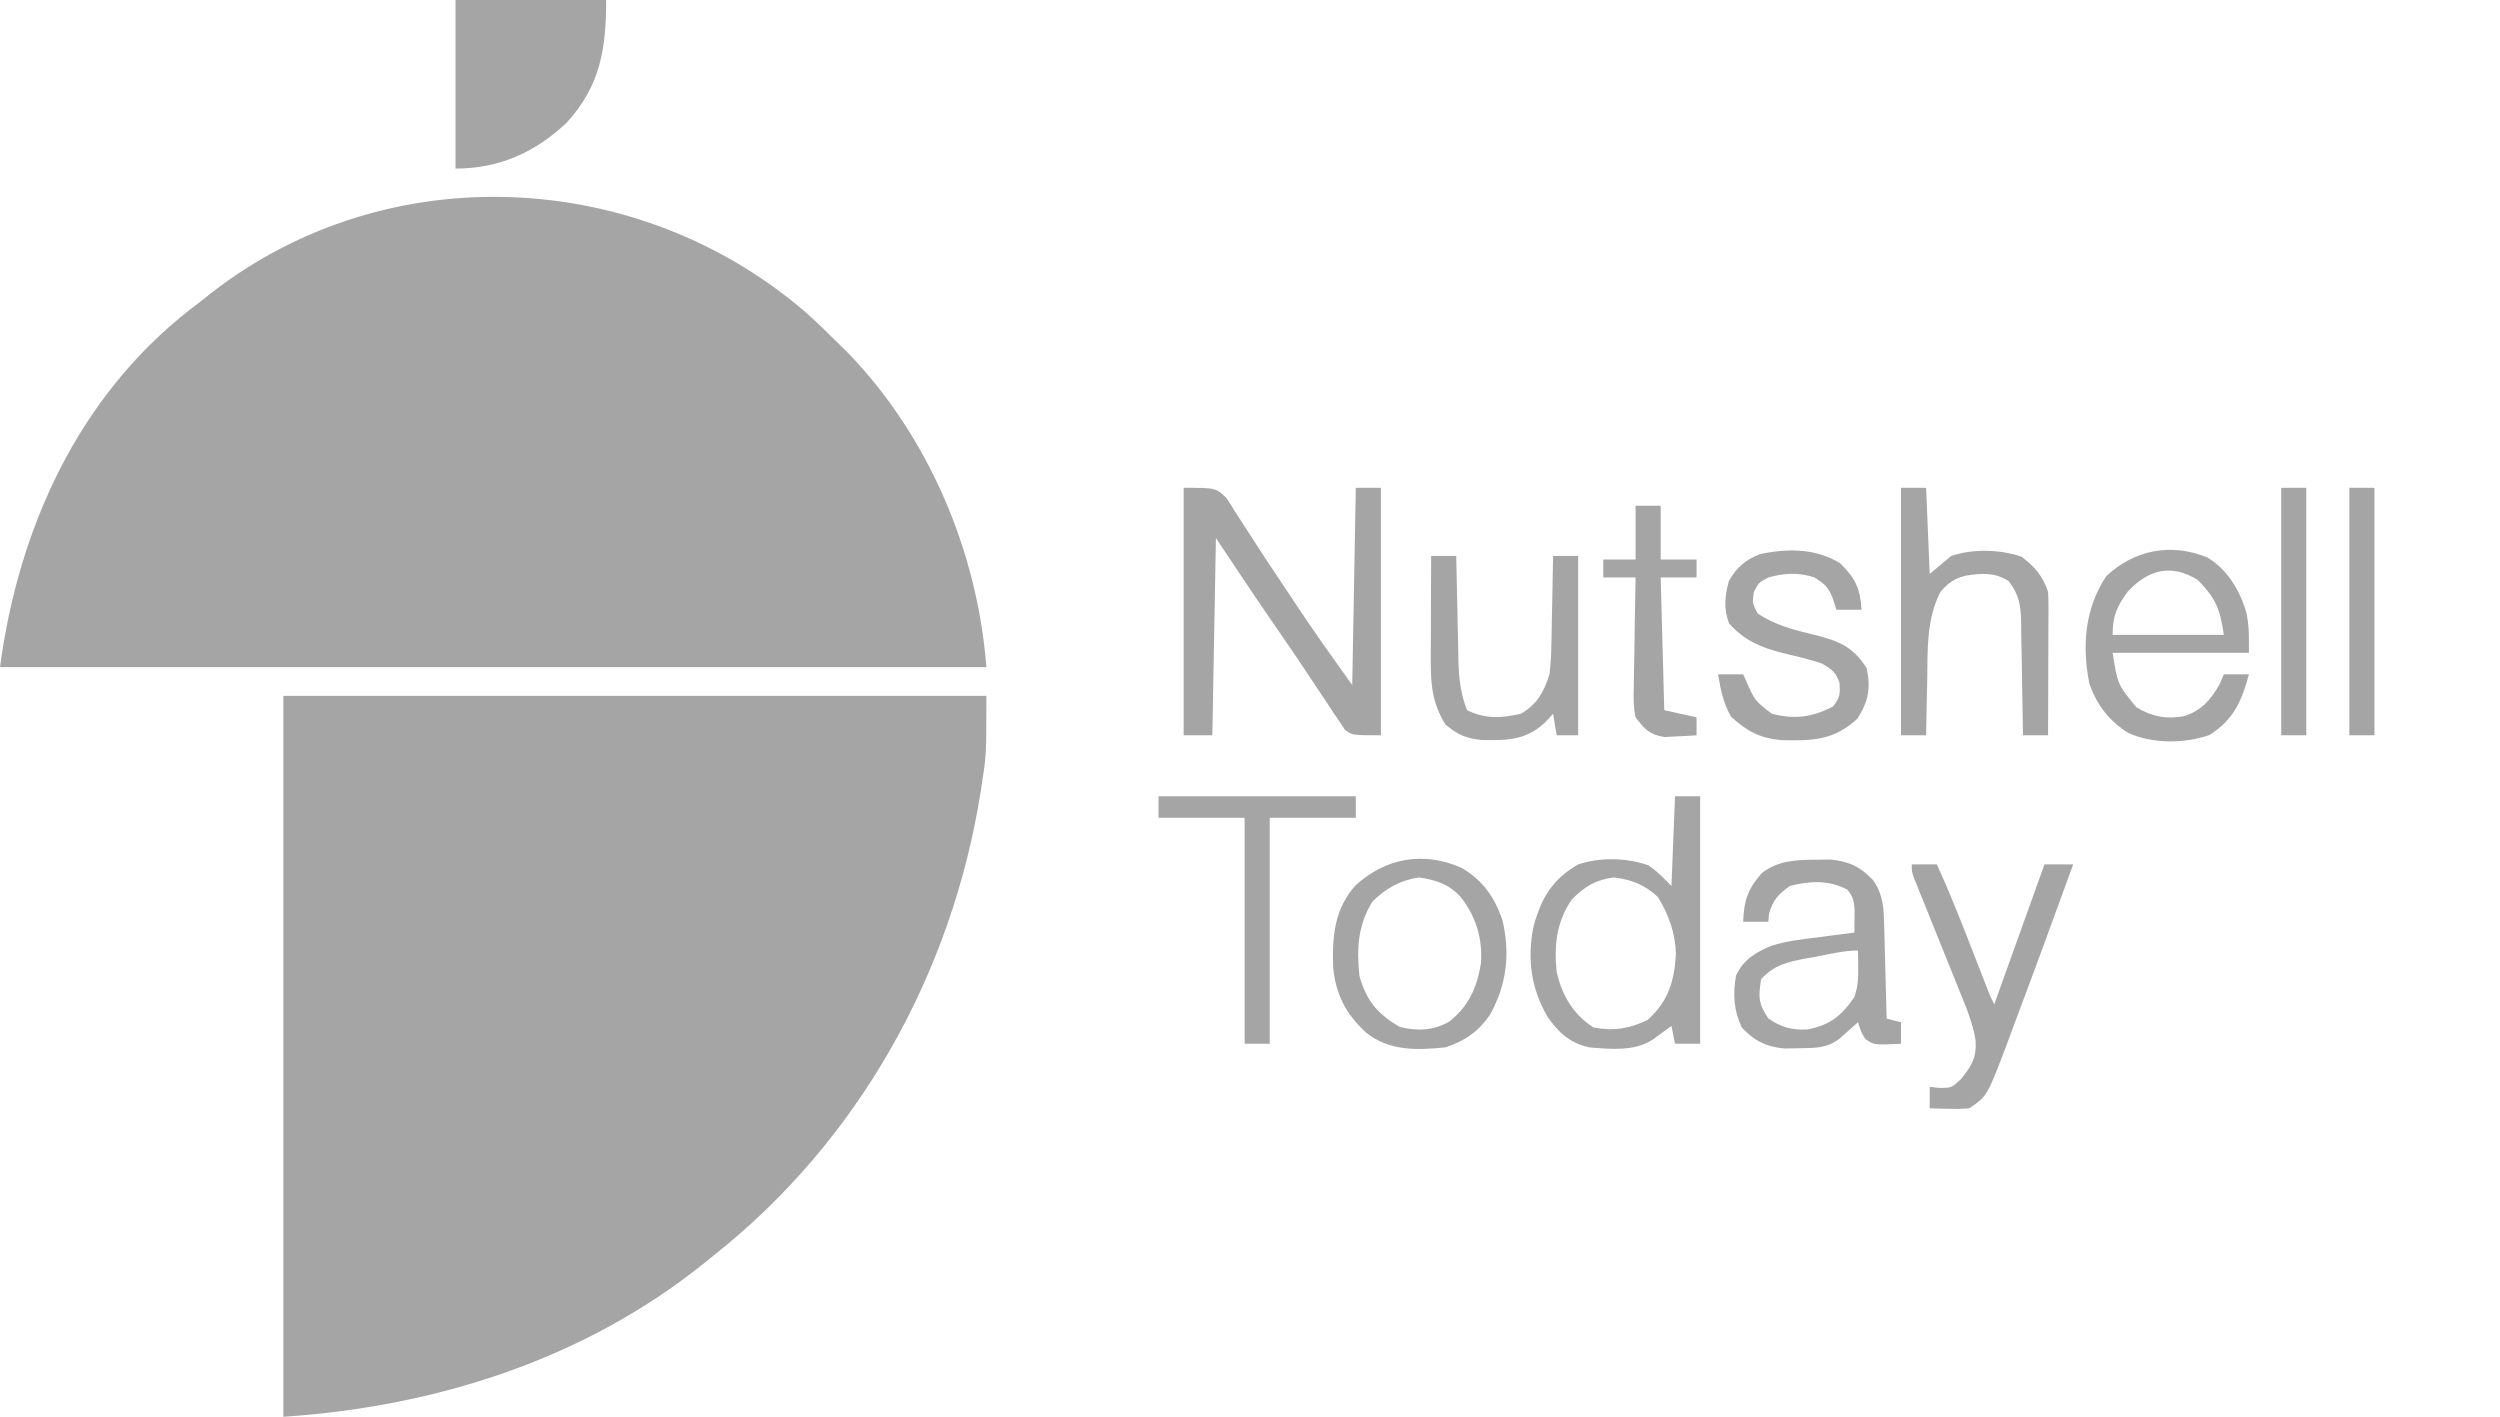 <?xml version="1.0" encoding="UTF-8"?>
<svg version="1.1" xmlns="http://www.w3.org/2000/svg" width="697" height="395">
<path d="M0 0 C64.68 0 129.36 0 196 0 C196 16.378 196 16.378 194.812 24.062 C194.679 24.945 194.546 25.828 194.409 26.738 C186.393 77.391 160.365 124.069 120 156 C118.988 156.817 117.976 157.635 116.934 158.477 C83.466 185.197 42.27 198.182 0 201 C0 134.67 0 68.34 0 0 Z " fill="#A5A5A5" transform="translate(79,194)"/>
<path d="M0 0 C3.24 2.88 6.341 5.885 9.402 8.953 C10.69 10.223 10.69 10.223 12.004 11.52 C34.466 34.873 47.94 66.943 50.402 98.953 C-40.348 98.953 -131.098 98.953 -224.598 98.953 C-219.445 60.31 -202.896 23.639 -171.5 -0.844 C-170.542 -1.571 -169.584 -2.298 -168.598 -3.047 C-167.609 -3.836 -166.62 -4.625 -165.602 -5.438 C-116.39 -43.637 -46.503 -40.069 0 0 Z " fill="#A5A5A5" transform="translate(224.598,87.047)"/>
<path d="M0 0 C13.86 0 27.72 0 42 0 C42 13.753 40.331 23.981 30.961 34.23 C22.139 42.538 12.122 47 0 47 C0 31.49 0 15.98 0 0 Z " fill="#A5A5A5" transform="translate(127,0)"/>
<path d="M0 0 C9 0 9 0 11.941 2.875 C12.847 4.229 13.718 5.607 14.562 7 C15.296 8.12 15.296 8.12 16.044 9.263 C17.127 10.919 18.196 12.584 19.253 14.256 C21.792 18.245 24.428 22.167 27.058 26.096 C28.392 28.091 29.72 30.091 31.041 32.096 C36.182 39.884 41.564 47.389 47 55 C47.33 36.85 47.66 18.7 48 0 C50.31 0 52.62 0 55 0 C55 22.77 55 45.54 55 69 C47 69 47 69 44.969 67.453 C44.484 66.726 43.999 65.999 43.5 65.25 C42.925 64.417 42.35 63.585 41.758 62.727 C41.178 61.827 40.598 60.927 40 60 C39.42 59.141 38.84 58.283 38.242 57.398 C36.937 55.459 35.643 53.512 34.359 51.559 C31.011 46.478 27.545 41.477 24.095 36.465 C18.986 29.025 14.008 21.513 9 14 C8.67 32.15 8.34 50.3 8 69 C5.36 69 2.72 69 0 69 C0 46.23 0 23.46 0 0 Z " fill="#A5A5A5" transform="translate(330,136)"/>
<path d="M0 0 C2.31 0 4.62 0 7 0 C7 22.77 7 45.54 7 69 C4.69 69 2.38 69 0 69 C-0.33 67.35 -0.66 65.7 -1 64 C-1.471 64.349 -1.941 64.699 -2.426 65.059 C-3.048 65.514 -3.671 65.969 -4.312 66.438 C-4.927 66.89 -5.542 67.342 -6.176 67.809 C-11.421 71.234 -18.004 70.483 -24 70 C-29.293 68.737 -32.231 66.116 -35.375 61.75 C-40.114 53.855 -41.292 45.396 -39.465 36.352 C-37.289 28.431 -34.299 23.193 -27 19 C-20.846 16.949 -13.526 17.114 -7.438 19.25 C-5 21 -5 21 -1 25 C-0.67 16.75 -0.34 8.5 0 0 Z M-28.75 28.75 C-33.097 35.029 -33.748 41.553 -33 49 C-31.542 55.437 -28.404 60.825 -22.75 64.438 C-17.307 65.551 -12.654 64.811 -7.688 62.375 C-1.967 57.319 -0.248 51.713 0.25 44.25 C0.16 38.321 -1.687 33.157 -4.75 28.125 C-8.387 24.69 -12.125 23.23 -17.062 22.625 C-22.17 23.277 -25.129 25.129 -28.75 28.75 Z " fill="#A5A5A5" transform="translate(467,222)"/>
<path d="M0 0 C1.268 -0.017 2.537 -0.034 3.844 -0.051 C9.029 0.464 12.282 1.995 15.812 5.812 C18.67 10.046 18.7 13.888 18.816 18.824 C18.837 19.552 18.858 20.281 18.879 21.031 C18.945 23.354 19.004 25.677 19.062 28 C19.106 29.576 19.149 31.152 19.193 32.729 C19.3 36.59 19.402 40.451 19.5 44.312 C20.82 44.642 22.14 44.972 23.5 45.312 C23.5 47.292 23.5 49.273 23.5 51.312 C16.041 51.679 16.041 51.679 13.562 50 C12.5 48.312 12.5 48.312 11.5 45.312 C11.029 45.734 10.559 46.156 10.074 46.59 C9.452 47.138 8.829 47.686 8.188 48.25 C7.573 48.795 6.958 49.341 6.324 49.902 C2.7 52.704 -0.891 52.506 -5.312 52.562 C-7.117 52.601 -7.117 52.601 -8.957 52.641 C-14.106 52.164 -17.33 50.544 -20.875 46.812 C-23.154 41.903 -23.403 37.635 -22.5 32.312 C-20.498 27.918 -17.022 25.796 -12.642 24 C-8.39 22.636 -3.98 22.178 0.438 21.625 C1.408 21.495 2.378 21.366 3.377 21.232 C5.75 20.917 8.124 20.61 10.5 20.312 C10.513 19.041 10.526 17.77 10.539 16.461 C10.546 15.746 10.554 15.031 10.561 14.294 C10.481 11.71 10.186 10.305 8.5 8.312 C3.384 5.626 -2.018 5.896 -7.5 7.312 C-10.808 9.743 -12.176 11.19 -13.312 15.125 C-13.374 15.847 -13.436 16.569 -13.5 17.312 C-15.81 17.312 -18.12 17.312 -20.5 17.312 C-20.291 11.366 -19.246 8.258 -15.363 3.758 C-10.762 0.189 -5.636 0.017 0 0 Z M-0.312 27.062 C-1.215 27.22 -2.118 27.377 -3.049 27.539 C-8.104 28.505 -11.912 29.341 -15.5 33.312 C-16.282 38.24 -16.309 40.124 -13.5 44.25 C-9.856 46.756 -6.852 47.577 -2.5 47.312 C3.707 46.11 6.966 43.454 10.5 38.312 C11.505 35.298 11.603 33.271 11.562 30.125 C11.553 29.224 11.544 28.323 11.535 27.395 C11.524 26.707 11.512 26.02 11.5 25.312 C7.519 25.312 3.588 26.326 -0.312 27.062 Z " fill="#A5A5A5" transform="translate(506.5,239.688)"/>
<path d="M0 0 C5.697 3.408 9.178 9.405 10.938 15.688 C11.562 19.562 11.562 19.562 11.562 26.562 C-0.978 26.562 -13.518 26.562 -26.438 26.562 C-25.035 35.434 -25.035 35.434 -19.781 41.785 C-15.315 44.399 -11.652 45.115 -6.547 44.234 C-1.663 42.679 0.921 39.696 3.438 35.25 C3.809 34.363 4.18 33.476 4.562 32.562 C6.872 32.562 9.182 32.562 11.562 32.562 C9.518 40.043 7.387 45.121 0.625 49.438 C-6.213 51.942 -15.357 51.956 -22 48.938 C-27.316 45.689 -30.94 41.017 -32.934 35.094 C-35.028 24.575 -34.175 14.222 -28.25 5.25 C-20.554 -2.104 -10.096 -4.205 0 0 Z M-22.188 9.438 C-25.283 13.737 -26.438 16.251 -26.438 21.562 C-16.207 21.562 -5.978 21.562 4.562 21.562 C3.518 14.251 2.3 11.377 -2.688 6.25 C-10.06 1.726 -16.283 3.265 -22.188 9.438 Z " fill="#A5A5A5" transform="translate(615.438,155.438)"/>
<path d="M0 0 C2.31 0 4.62 0 7 0 C7.33 7.92 7.66 15.84 8 24 C10.97 21.525 10.97 21.525 14 19 C20.153 16.949 27.445 17.148 33.562 19.188 C37.276 21.949 39.533 24.599 41 29 C41.085 30.335 41.118 31.674 41.114 33.012 C41.113 33.813 41.113 34.614 41.113 35.439 C41.108 36.298 41.103 37.157 41.098 38.043 C41.096 38.927 41.095 39.81 41.093 40.721 C41.088 43.543 41.075 46.365 41.062 49.188 C41.057 51.101 41.053 53.014 41.049 54.928 C41.038 59.619 41.021 64.309 41 69 C38.69 69 36.38 69 34 69 C33.985 67.875 33.971 66.75 33.956 65.591 C33.898 61.407 33.82 57.223 33.738 53.039 C33.704 51.23 33.676 49.422 33.654 47.613 C33.62 45.008 33.568 42.405 33.512 39.801 C33.505 38.995 33.499 38.19 33.492 37.36 C33.373 32.771 32.942 29.741 30 26 C26.162 23.517 22.514 23.827 18.148 24.473 C14.85 25.282 13.23 26.442 11 29 C7.047 36.761 7.442 44.993 7.312 53.5 C7.279 55.005 7.245 56.51 7.209 58.016 C7.125 61.677 7.058 65.338 7 69 C4.69 69 2.38 69 0 69 C0 46.23 0 23.46 0 0 Z " fill="#A5A5A5" transform="translate(530,136)"/>
<path d="M0 0 C5.899 3.415 9.185 8.096 11.402 14.48 C13.671 23.809 12.648 32.495 8.02 40.898 C4.857 45.596 0.949 48.295 -4.438 50.062 C-12.3 50.87 -20.006 51.144 -26.438 46.062 C-32.135 40.912 -35.016 35.416 -35.754 27.793 C-36.041 19.238 -35.455 11.567 -29.566 4.965 C-21.203 -2.735 -10.643 -4.676 0 0 Z M-24.812 9.438 C-28.867 15.986 -29.223 22.512 -28.438 30.062 C-26.526 37.036 -23.415 40.742 -17.188 44.375 C-12.361 45.582 -7.791 45.411 -3.406 42.898 C2.024 38.595 4.292 33.528 5.438 26.75 C5.993 19.808 4.058 13.527 -0.25 8.062 C-3.675 4.46 -6.965 3.453 -11.812 2.688 C-16.98 3.426 -21.146 5.771 -24.812 9.438 Z " fill="#A5A5A5" transform="translate(407.438,241.938)"/>
<path d="M0 0 C4.244 4.15 5.645 7.078 6 13 C3.69 13 1.38 13 -1 13 C-1.351 11.907 -1.701 10.814 -2.062 9.688 C-3.442 6.525 -4.028 5.982 -7.125 4 C-11.464 2.517 -15.62 2.768 -20 4 C-22.736 5.483 -22.736 5.483 -24 8 C-24.488 11.077 -24.488 11.077 -23 14 C-18.122 17.317 -13.049 18.54 -7.375 19.938 C-0.608 21.616 3.635 23.196 7.438 29.312 C8.604 34.885 7.878 38.631 4.875 43.312 C-1.702 49.46 -7.594 49.543 -16.391 49.352 C-22.441 48.762 -25.975 46.865 -30.375 42.812 C-32.558 39.034 -33.292 35.274 -34 31 C-31.69 31 -29.38 31 -27 31 C-26.636 31.814 -26.636 31.814 -26.266 32.645 C-23.765 38.344 -23.765 38.344 -19 42 C-12.554 43.621 -7.906 43.005 -2 40 C-0.004 37.604 0.026 36.532 -0.125 33.438 C-1.252 30.298 -2.132 29.721 -5 28 C-8.693 26.763 -12.487 25.899 -16.27 24.982 C-22.159 23.468 -26.8 21.483 -30.938 16.812 C-32.498 12.682 -32.115 9.231 -31 5 C-28.886 1.26 -26.385 -0.954 -22.324 -2.496 C-14.578 -4.175 -6.863 -4.126 0 0 Z " fill="#A5A5A5" transform="translate(513,157)"/>
<path d="M0 0 C2.31 0 4.62 0 7 0 C7.02 1.054 7.04 2.108 7.06 3.194 C7.137 7.128 7.225 11.062 7.317 14.996 C7.356 16.695 7.39 18.393 7.422 20.091 C7.468 22.541 7.526 24.991 7.586 27.441 C7.597 28.193 7.609 28.944 7.621 29.718 C7.752 34.464 8.297 38.545 10 43 C15.216 45.504 19.516 45.238 25 44 C29.582 41.352 31.434 37.926 33 33 C33.306 30.293 33.487 27.8 33.512 25.098 C33.53 24.375 33.548 23.653 33.566 22.908 C33.62 20.626 33.654 18.345 33.688 16.062 C33.721 14.505 33.755 12.947 33.791 11.389 C33.876 7.593 33.943 3.797 34 0 C36.31 0 38.62 0 41 0 C41 16.5 41 33 41 50 C39.02 50 37.04 50 35 50 C34.505 47.03 34.505 47.03 34 44 C33.278 44.784 32.556 45.568 31.812 46.375 C26.43 51.398 21.286 51.441 14.172 51.312 C9.618 50.864 7.531 49.917 4 47 C0.199 40.919 -0.144 35.537 -0.098 28.516 C-0.096 27.7 -0.095 26.884 -0.093 26.044 C-0.088 23.446 -0.075 20.848 -0.062 18.25 C-0.057 16.486 -0.053 14.721 -0.049 12.957 C-0.038 8.638 -0.021 4.319 0 0 Z " fill="#A5A5A5" transform="translate(399,155)"/>
<path d="M0 0 C2.31 0 4.62 0 7 0 C10.521 7.702 13.619 15.547 16.688 23.438 C17.669 25.958 18.653 28.477 19.637 30.996 C20.067 32.101 20.497 33.207 20.94 34.345 C21.925 36.92 21.925 36.92 23 39 C27.62 26.13 32.24 13.26 37 0 C39.64 0 42.28 0 45 0 C39.645 14.706 34.271 29.405 28.768 44.056 C28.076 45.9 27.391 47.746 26.706 49.593 C21.026 64.649 21.026 64.649 16 68 C13.301 68.195 13.301 68.195 10.312 68.125 C9.319 68.107 8.325 68.089 7.301 68.07 C6.542 68.047 5.782 68.024 5 68 C5 66.02 5 64.04 5 62 C5.887 62.103 6.774 62.206 7.688 62.312 C11.149 62.29 11.149 62.29 13.75 59.812 C16.759 56.051 18.135 53.838 17.778 48.962 C16.996 44.04 15.058 39.572 13.184 34.98 C12.808 34.041 12.432 33.101 12.044 32.133 C10.849 29.148 9.644 26.168 8.438 23.188 C7.229 20.189 6.022 17.19 4.82 14.189 C4.073 12.325 3.321 10.463 2.566 8.603 C2.229 7.765 1.892 6.927 1.545 6.063 C1.096 4.956 1.096 4.956 0.639 3.826 C0 2 0 2 0 0 Z " fill="#A5A5A5" transform="translate(533,241)"/>
<path d="M0 0 C18.15 0 36.3 0 55 0 C55 1.98 55 3.96 55 6 C47.08 6 39.16 6 31 6 C31 26.79 31 47.58 31 69 C28.69 69 26.38 69 24 69 C24 48.21 24 27.42 24 6 C16.08 6 8.16 6 0 6 C0 4.02 0 2.04 0 0 Z " fill="#A5A5A5" transform="translate(323,222)"/>
<path d="M0 0 C2.31 0 4.62 0 7 0 C7 4.95 7 9.9 7 15 C10.3 15 13.6 15 17 15 C17 16.65 17 18.3 17 20 C13.7 20 10.4 20 7 20 C7.495 38.315 7.495 38.315 8 57 C10.97 57.66 13.94 58.32 17 59 C17 60.65 17 62.3 17 64 C15.106 64.136 13.21 64.232 11.312 64.312 C10.257 64.371 9.201 64.429 8.113 64.488 C3.83 63.817 2.631 62.417 0 59 C-0.67 55.98 -0.584 53.061 -0.488 49.98 C-0.478 48.693 -0.478 48.693 -0.467 47.379 C-0.439 44.647 -0.376 41.918 -0.312 39.188 C-0.287 37.331 -0.265 35.475 -0.244 33.619 C-0.189 29.079 -0.103 24.54 0 20 C-2.97 20 -5.94 20 -9 20 C-9 18.35 -9 16.7 -9 15 C-6.03 15 -3.06 15 0 15 C0 10.05 0 5.1 0 0 Z " fill="#A5A5A5" transform="translate(456,141)"/>
<path d="M0 0 C2.31 0 4.62 0 7 0 C7 22.77 7 45.54 7 69 C4.69 69 2.38 69 0 69 C0 46.23 0 23.46 0 0 Z " fill="#A5A5A5" transform="translate(655,136)"/>
<path d="M0 0 C2.31 0 4.62 0 7 0 C7 22.77 7 45.54 7 69 C4.69 69 2.38 69 0 69 C0 46.23 0 23.46 0 0 Z " fill="#A5A5A5" transform="translate(636,136)"/>
</svg>
